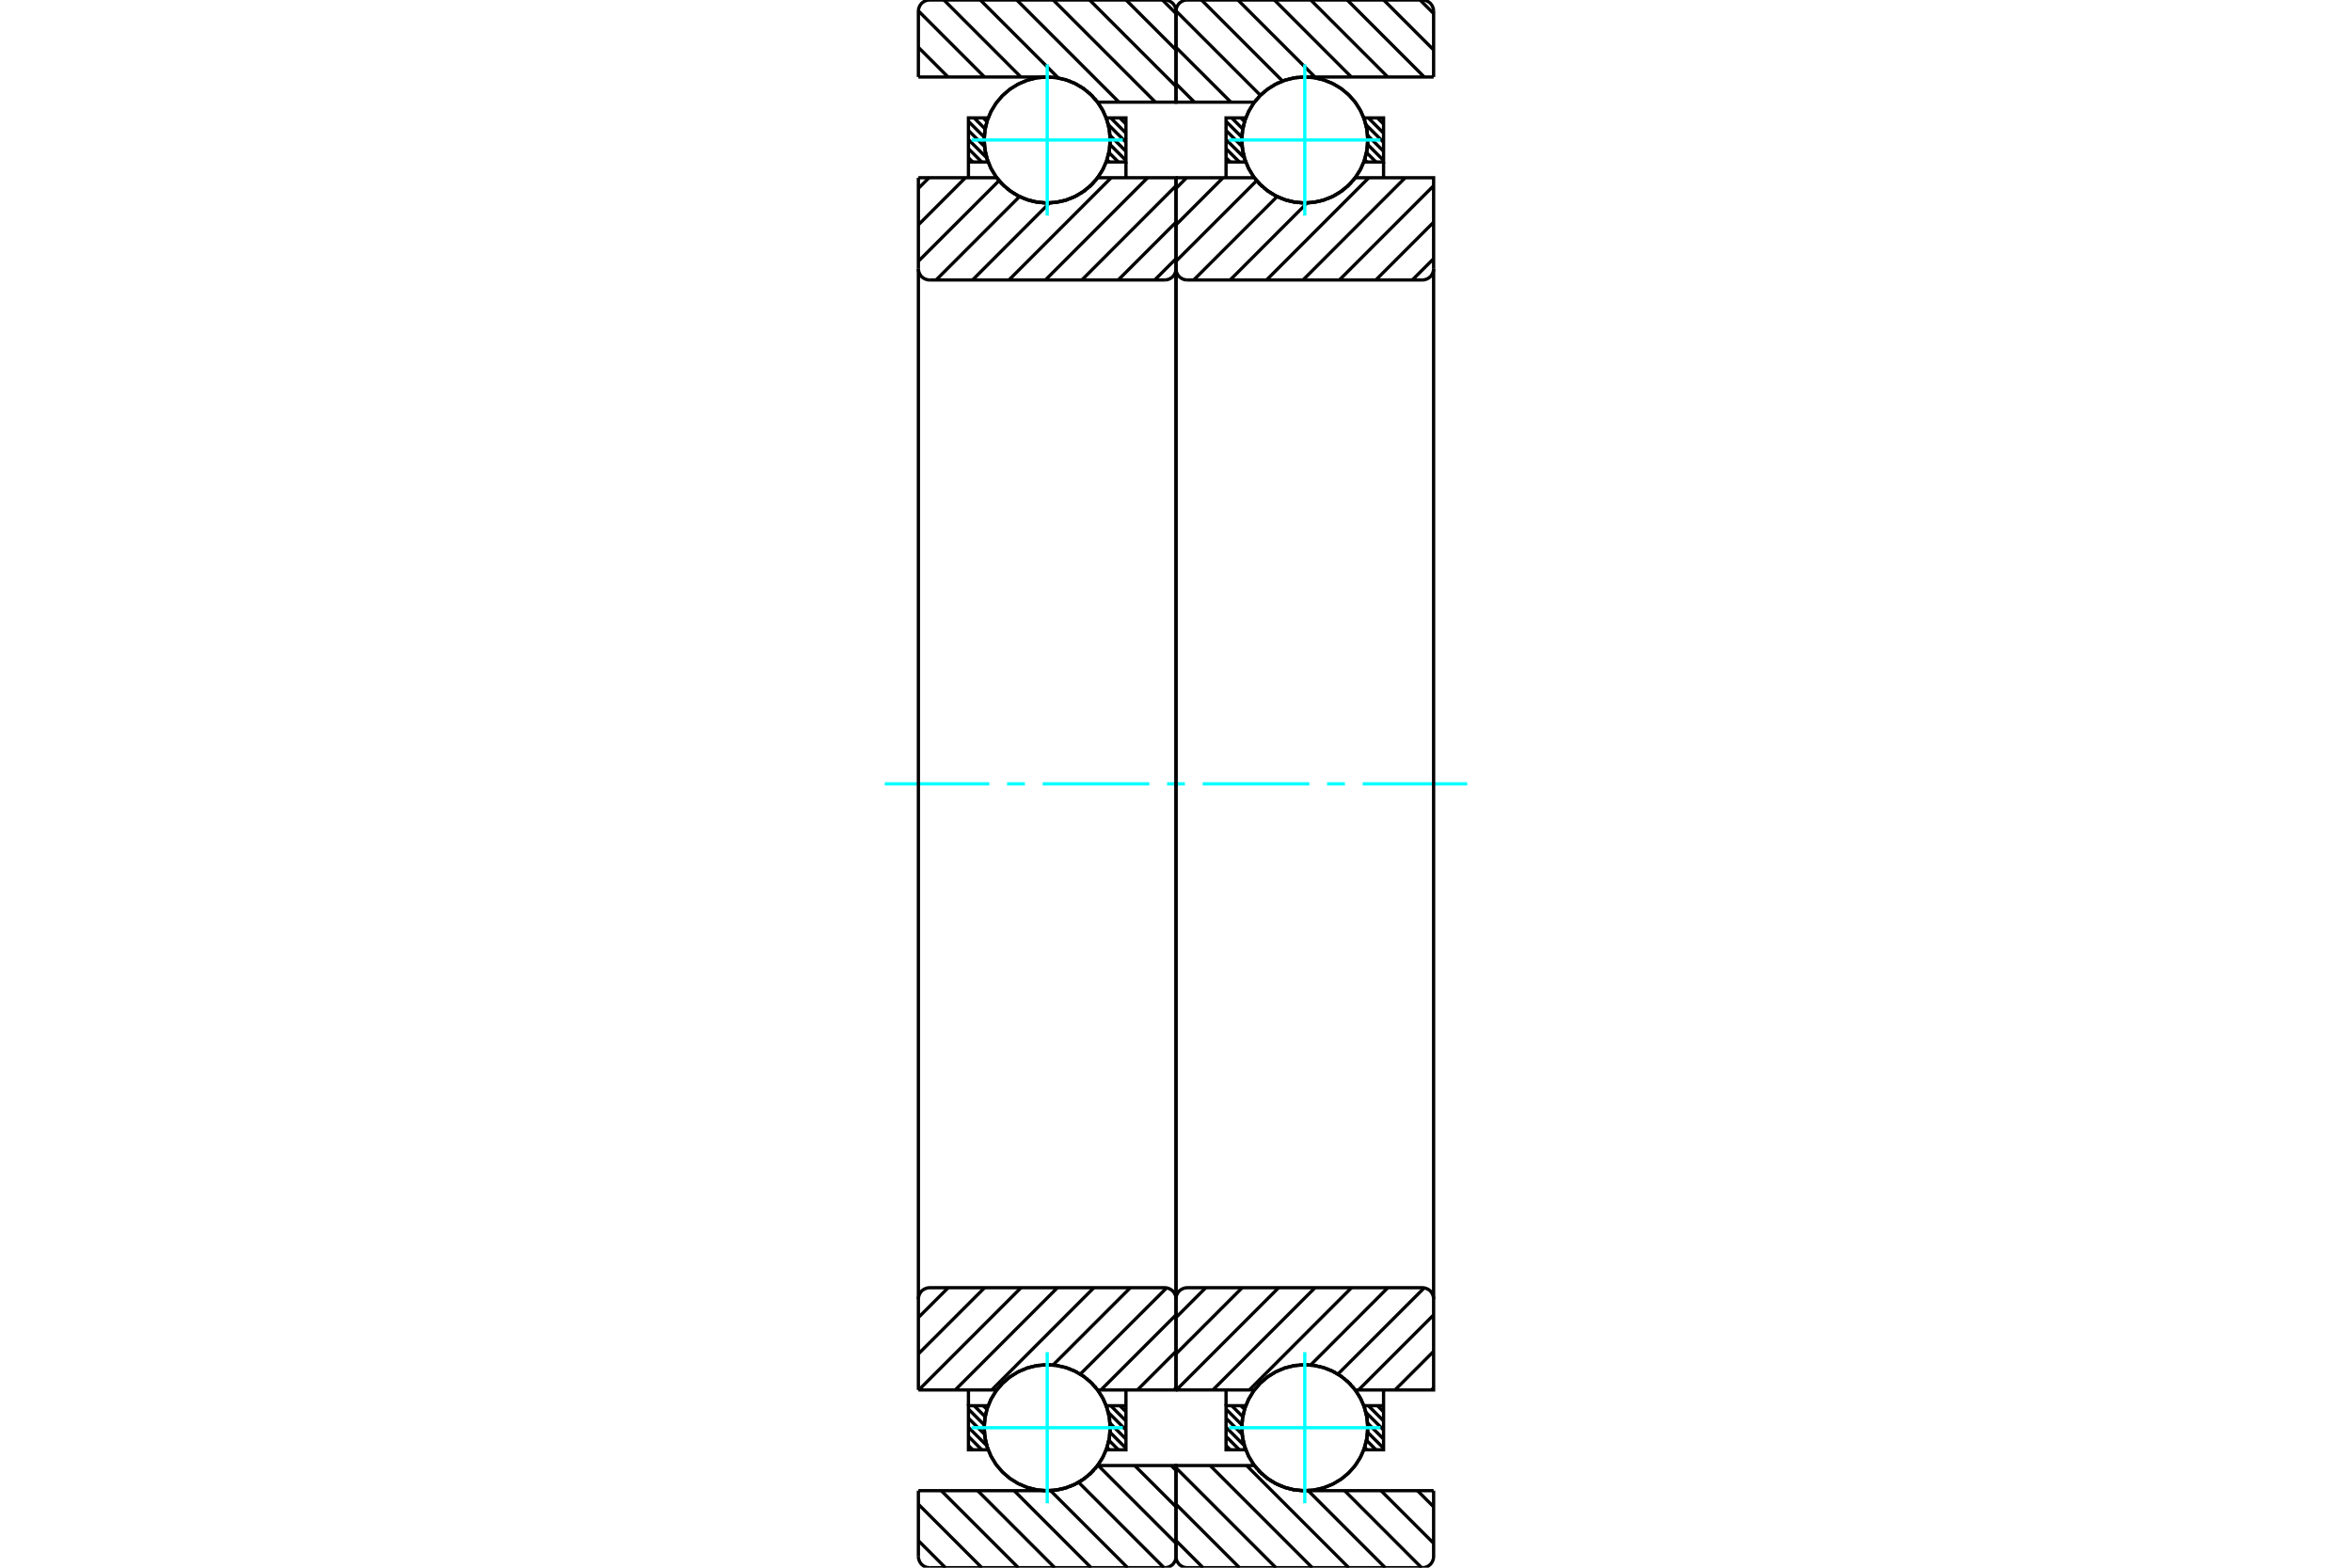 <?xml version="1.0" standalone="no"?>
<!DOCTYPE svg PUBLIC "-//W3C//DTD SVG 1.1//EN"
	"http://www.w3.org/Graphics/SVG/1.1/DTD/svg11.dtd">
<svg xmlns="http://www.w3.org/2000/svg" height="100%" width="100%" viewBox="0 0 36000 24000">
	<rect x="-1800" y="-1200" width="39600" height="26400" style="fill:#FFF"/>
	<g style="fill:none; fill-rule:evenodd" transform="matrix(1 0 0 1 0 0)">
		<g style="fill:none; stroke:#000; stroke-width:50; shape-rendering:geometricPrecision">
			<line x1="21083" y1="21520" x2="21177" y2="21613"/>
			<line x1="20944" y1="21520" x2="21177" y2="21753"/>
			<line x1="20906" y1="21621" x2="21177" y2="21892"/>
			<line x1="20933" y1="21787" x2="21177" y2="22031"/>
			<line x1="20933" y1="21927" x2="21177" y2="22171"/>
			<line x1="20916" y1="22049" x2="21061" y2="22195"/>
			<line x1="20887" y1="22159" x2="20922" y2="22195"/>
			<line x1="18992" y1="21520" x2="19049" y2="21576"/>
			<line x1="18853" y1="21520" x2="19022" y2="21689"/>
			<line x1="18766" y1="21572" x2="19008" y2="21814"/>
			<line x1="18766" y1="21712" x2="19013" y2="21958"/>
			<line x1="18766" y1="21851" x2="19048" y2="22133"/>
			<line x1="18766" y1="21990" x2="18970" y2="22195"/>
			<line x1="18766" y1="22130" x2="18831" y2="22195"/>
		</g>
		<g style="fill:none; stroke:#0FF; stroke-width:50; shape-rendering:geometricPrecision">
			<line x1="13543" y1="12000" x2="15143" y2="12000"/>
			<line x1="15415" y1="12000" x2="15687" y2="12000"/>
			<line x1="15959" y1="12000" x2="17592" y2="12000"/>
			<line x1="17864" y1="12000" x2="18136" y2="12000"/>
			<line x1="18408" y1="12000" x2="20041" y2="12000"/>
			<line x1="20313" y1="12000" x2="20585" y2="12000"/>
			<line x1="20857" y1="12000" x2="22457" y2="12000"/>
		</g>
		<g style="fill:none; stroke:#000; stroke-width:50; shape-rendering:geometricPrecision">
			<line x1="18766" y1="21520" x2="18766" y2="21279"/>
			<polyline points="21177,21279 21177,21520 21177,22195 20875,22195"/>
			<polyline points="20936,21863 20921,21689 20875,21520"/>
			<polyline points="20933,21924 20934,21909 20935,21893"/>
			<polyline points="20927,21986 20929,21969 20931,21953"/>
			<polyline points="20917,22046 20920,22030 20923,22013"/>
			<polyline points="20903,22106 20907,22089 20911,22072"/>
			<polyline points="20885,22165 20891,22148 20896,22131"/>
			<polyline points="20877,21526 20815,21390 20733,21266 20633,21155 20516,21061 20387,20987 20247,20933 20101,20902 19952,20893 19803,20908 19659,20945 19522,21004 19395,21084 19283,21182 19187,21297 19110,21425 19053,21563 19019,21708 19007,21857 19019,22006 19053,22151 19110,22290 19187,22418 19283,22532 19395,22630 19522,22710 19659,22769 19803,22807 19952,22821 20101,22813 20247,22781 20387,22727 20516,22653 20633,22559 20733,22449 20815,22324 20877,22188"/>
			<polyline points="20889,21560 20885,21547 20880,21534"/>
			<polyline points="20906,21619 20903,21607 20899,21595"/>
			<polyline points="20919,21679 20917,21666 20914,21653"/>
			<polyline points="20929,21740 20927,21726 20925,21712"/>
			<polyline points="20934,21801 20933,21787 20932,21772"/>
			<polyline points="20875,22195 20922,22017 20935,21833"/>
			<line x1="20875" y1="21520" x2="21177" y2="21520"/>
			<polyline points="19068,22195 18766,22195 18766,21520 19068,21520"/>
			<polyline points="19064,22184 19066,22189 19068,22195"/>
			<polyline points="19051,22145 19057,22164 19064,22183"/>
			<polyline points="19035,22088 19039,22105 19044,22121"/>
			<polyline points="19023,22029 19026,22046 19029,22062"/>
			<polyline points="19014,21970 19016,21987 19018,22003"/>
			<polyline points="19009,21911 19010,21927 19011,21942"/>
			<polyline points="19007,21851 19007,21867 19007,21882"/>
			<polyline points="19009,21792 19008,21806 19008,21821"/>
			<polyline points="19015,21733 19014,21746 19012,21760"/>
			<polyline points="19025,21674 19022,21687 19020,21700"/>
			<polyline points="19038,21616 19035,21628 19032,21640"/>
			<polyline points="19055,21558 19051,21570 19047,21581"/>
			<polyline points="19068,21520 19067,21522 19067,21524"/>
			<line x1="21083" y1="1805" x2="21177" y2="1899"/>
			<line x1="20944" y1="1805" x2="21177" y2="2038"/>
			<line x1="20906" y1="1907" x2="21177" y2="2178"/>
			<line x1="20933" y1="2073" x2="21177" y2="2317"/>
			<line x1="20933" y1="2212" x2="21177" y2="2456"/>
			<line x1="20916" y1="2335" x2="21061" y2="2480"/>
			<line x1="20887" y1="2445" x2="20922" y2="2480"/>
			<line x1="18992" y1="1805" x2="19049" y2="1862"/>
			<line x1="18853" y1="1805" x2="19022" y2="1975"/>
			<line x1="18766" y1="1858" x2="19008" y2="2100"/>
			<line x1="18766" y1="1997" x2="19013" y2="2244"/>
			<line x1="18766" y1="2137" x2="19048" y2="2418"/>
			<line x1="18766" y1="2276" x2="18970" y2="2480"/>
			<line x1="18766" y1="2416" x2="18831" y2="2480"/>
			<line x1="21177" y1="2480" x2="21177" y2="2721"/>
			<polyline points="18766,2721 18766,2480 18766,1805 19068,1805"/>
			<polyline points="19064,2469 19066,2475 19068,2480"/>
			<polyline points="19051,2430 19057,2450 19064,2469"/>
			<polyline points="19035,2373 19039,2390 19044,2407"/>
			<polyline points="19023,2315 19026,2332 19029,2348"/>
			<polyline points="19014,2256 19016,2272 19018,2288"/>
			<polyline points="19009,2197 19010,2212 19011,2228"/>
			<polyline points="19007,2137 19007,2152 19007,2167"/>
			<polyline points="19009,2078 19008,2092 19008,2107"/>
			<polyline points="19015,2018 19014,2032 19012,2046"/>
			<polyline points="19025,1960 19022,1973 19020,1986"/>
			<polyline points="19038,1902 19035,1914 19032,1926"/>
			<polyline points="19054,1844 19051,1856 19047,1867"/>
			<polyline points="19068,1805 19067,1807 19067,1809"/>
			<line x1="19068" y1="2480" x2="18766" y2="2480"/>
			<polyline points="20875,1805 21177,1805 21177,2480 20875,2480"/>
			<polyline points="20936,2149 20921,1974 20875,1805"/>
			<polyline points="20933,2210 20934,2194 20935,2179"/>
			<polyline points="20927,2272 20929,2255 20931,2239"/>
			<polyline points="20917,2332 20920,2316 20923,2299"/>
			<polyline points="20903,2392 20907,2375 20911,2358"/>
			<polyline points="20885,2451 20891,2434 20896,2416"/>
			<polyline points="20877,1812 20815,1676 20733,1551 20632,1441 20516,1347 20387,1273 20247,1219 20101,1187 19952,1179 19803,1193 19659,1231 19522,1290 19395,1370 19283,1468 19187,1582 19110,1710 19053,1849 19019,1994 19007,2143 19019,2292 19053,2437 19110,2576 19187,2704 19283,2818 19395,2916 19522,2996 19659,3055 19804,3092 19952,3107 20101,3098 20247,3067 20387,3013 20516,2938 20633,2845 20733,2734 20815,2609 20877,2474"/>
			<polyline points="20889,1845 20884,1833 20880,1820"/>
			<polyline points="20906,1905 20903,1892 20899,1880"/>
			<polyline points="20919,1965 20917,1952 20914,1939"/>
			<polyline points="20929,2026 20927,2012 20925,1998"/>
			<polyline points="20934,2087 20933,2073 20932,2058"/>
			<polyline points="20875,2480 20922,2302 20935,2118"/>
			<line x1="21736" y1="0" x2="21943" y2="207"/>
			<line x1="21179" y1="0" x2="21943" y2="764"/>
			<line x1="20621" y1="0" x2="21800" y2="1179"/>
			<line x1="20063" y1="0" x2="21242" y2="1179"/>
			<line x1="19506" y1="0" x2="20684" y2="1179"/>
			<line x1="18948" y1="0" x2="20127" y2="1179"/>
			<line x1="18391" y1="0" x2="19631" y2="1241"/>
			<line x1="18000" y1="167" x2="19292" y2="1459"/>
			<line x1="18000" y1="725" x2="18840" y2="1564"/>
			<line x1="18000" y1="1282" x2="18282" y2="1564"/>
			<line x1="21696" y1="22821" x2="21943" y2="23068"/>
			<line x1="21138" y1="22821" x2="21943" y2="23626"/>
			<line x1="20581" y1="22821" x2="21759" y2="24000"/>
			<line x1="20023" y1="22821" x2="21202" y2="24000"/>
			<line x1="19080" y1="22436" x2="20644" y2="24000"/>
			<line x1="18522" y1="22436" x2="20086" y2="24000"/>
			<line x1="18000" y1="22471" x2="19529" y2="24000"/>
			<line x1="18000" y1="23029" x2="18971" y2="24000"/>
			<line x1="18000" y1="23586" x2="18414" y2="24000"/>
			<line x1="21943" y1="1179" x2="19971" y2="1179"/>
			<polyline points="19204,1559 19202,1562 19200,1564"/>
			<polyline points="19235,1520 19227,1530 19219,1539"/>
			<polyline points="19276,1475 19268,1483 19261,1491"/>
			<polyline points="19319,1433 19311,1440 19304,1447"/>
			<polyline points="19365,1393 19357,1400 19349,1406"/>
			<polyline points="19413,1357 19405,1363 19397,1369"/>
			<polyline points="19463,1324 19455,1329 19447,1334"/>
			<polyline points="19515,1293 19507,1298 19499,1302"/>
			<polyline points="19569,1266 19561,1270 19553,1274"/>
			<polyline points="19625,1243 19616,1246 19608,1250"/>
			<polyline points="19682,1223 19673,1226 19665,1229"/>
			<polyline points="19740,1207 19732,1209 19723,1211"/>
			<polyline points="19799,1194 19791,1196 19782,1197"/>
			<polyline points="19859,1185 19851,1186 19842,1187"/>
			<polyline points="19920,1180 19911,1180 19902,1181"/>
			<polyline points="19971,1179 19967,1179 19963,1179"/>
			<polyline points="19200,1564 18000,1564 18000,171"/>
			<polyline points="18171,0 18145,2 18118,8 18094,19 18071,33 18050,50 18033,71 18019,94 18008,118 18002,145 18000,171"/>
			<line x1="18171" y1="0" x2="21771" y2="0"/>
			<polyline points="21943,171 21941,145 21934,118 21924,94 21910,71 21893,50 21872,33 21849,19 21824,8 21798,2 21771,0"/>
			<line x1="21943" y1="171" x2="21943" y2="1179"/>
			<line x1="21943" y1="22821" x2="19971" y2="22821"/>
			<polyline points="19944,22821 19958,22821 19971,22821"/>
			<polyline points="19892,22818 19916,22820 19940,22821"/>
			<polyline points="19831,22811 19854,22814 19877,22817"/>
			<polyline points="19772,22801 19794,22805 19817,22809"/>
			<polyline points="19713,22786 19735,22792 19757,22797"/>
			<polyline points="19656,22768 19677,22775 19699,22782"/>
			<polyline points="19599,22747 19620,22755 19641,22763"/>
			<polyline points="19544,22722 19564,22731 19585,22740"/>
			<polyline points="19491,22693 19510,22704 19530,22714"/>
			<polyline points="19440,22662 19458,22674 19477,22685"/>
			<polyline points="19391,22627 19408,22640 19426,22652"/>
			<polyline points="19344,22589 19360,22603 19377,22616"/>
			<polyline points="19300,22549 19315,22563 19330,22577"/>
			<polyline points="19258,22506 19272,22521 19286,22535"/>
			<polyline points="19219,22460 19232,22476 19245,22491"/>
			<polyline points="19200,22436 19203,22440 19206,22444"/>
			<polyline points="19200,22436 18000,22436 18000,23829 18002,23855 18008,23882 18019,23906 18033,23929 18050,23950 18071,23967 18094,23981 18118,23992 18145,23998 18171,24000 21771,24000 21798,23998 21824,23992 21849,23981 21872,23967 21893,23950 21910,23929 21924,23906 21934,23882 21941,23855 21943,23829 21943,22821"/>
			<line x1="21943" y1="21245" x2="21910" y2="21279"/>
			<line x1="21943" y1="20688" x2="21352" y2="21279"/>
			<line x1="21943" y1="20130" x2="20794" y2="21279"/>
			<line x1="21799" y1="19717" x2="20478" y2="21037"/>
			<line x1="21243" y1="19714" x2="20061" y2="20897"/>
			<line x1="20686" y1="19714" x2="19122" y2="21279"/>
			<line x1="20128" y1="19714" x2="18564" y2="21279"/>
			<line x1="19571" y1="19714" x2="18006" y2="21279"/>
			<line x1="19013" y1="19714" x2="18000" y2="20727"/>
			<line x1="18455" y1="19714" x2="18000" y2="20170"/>
			<line x1="21943" y1="3960" x2="21617" y2="4286"/>
			<line x1="21943" y1="3402" x2="21059" y2="4286"/>
			<line x1="21943" y1="2844" x2="20501" y2="4286"/>
			<line x1="21508" y1="2721" x2="19944" y2="4286"/>
			<line x1="20951" y1="2721" x2="19386" y2="4286"/>
			<line x1="20008" y1="3106" x2="18829" y2="4286"/>
			<line x1="19548" y1="3009" x2="18271" y2="4286"/>
			<line x1="19235" y1="2765" x2="18000" y2="3999"/>
			<line x1="18720" y1="2721" x2="18000" y2="3442"/>
			<line x1="18163" y1="2721" x2="18000" y2="2884"/>
			<line x1="18000" y1="2721" x2="19200" y2="2721"/>
			<polyline points="20734,2734 20738,2728 20743,2721"/>
			<polyline points="20704,2770 20719,2752 20733,2734"/>
			<polyline points="20663,2815 20677,2800 20692,2784"/>
			<polyline points="20619,2857 20635,2843 20650,2828"/>
			<polyline points="20573,2897 20589,2883 20606,2869"/>
			<polyline points="20524,2933 20541,2921 20559,2907"/>
			<polyline points="20472,2967 20491,2955 20510,2943"/>
			<polyline points="20419,2997 20439,2986 20459,2975"/>
			<polyline points="20365,3023 20385,3014 20406,3004"/>
			<polyline points="20308,3046 20330,3038 20351,3029"/>
			<polyline points="20251,3066 20273,3059 20295,3051"/>
			<polyline points="20192,3082 20215,3076 20237,3070"/>
			<polyline points="20132,3094 20155,3089 20178,3085"/>
			<polyline points="20072,3102 20096,3099 20119,3096"/>
			<polyline points="20012,3106 20035,3105 20059,3103"/>
			<polyline points="19951,3107 19975,3107 19998,3107"/>
			<polyline points="19891,3104 19914,3105 19938,3107"/>
			<polyline points="19831,3097 19854,3100 19877,3103"/>
			<polyline points="19771,3086 19794,3091 19817,3095"/>
			<polyline points="19712,3072 19735,3078 19758,3083"/>
			<polyline points="19655,3054 19677,3061 19699,3068"/>
			<polyline points="19598,3032 19620,3041 19641,3049"/>
			<polyline points="19544,3007 19564,3017 19585,3026"/>
			<polyline points="19491,2979 19510,2990 19530,3000"/>
			<polyline points="19439,2947 19458,2959 19477,2971"/>
			<polyline points="19390,2912 19408,2925 19426,2938"/>
			<polyline points="19343,2875 19360,2889 19377,2902"/>
			<polyline points="19299,2834 19315,2849 19330,2863"/>
			<polyline points="19257,2791 19272,2806 19286,2821"/>
			<polyline points="19219,2745 19231,2761 19245,2777"/>
			<polyline points="19200,2721 19203,2726 19206,2730"/>
			<polyline points="20743,2721 21943,2721 21943,4114"/>
			<polyline points="21771,4286 21798,4284 21824,4277 21849,4267 21872,4253 21893,4236 21910,4215 21924,4192 21934,4167 21941,4141 21943,4114"/>
			<line x1="21771" y1="4286" x2="18171" y2="4286"/>
			<polyline points="18000,4114 18002,4141 18008,4167 18019,4192 18033,4215 18050,4236 18071,4253 18094,4267 18118,4277 18145,4284 18171,4286"/>
			<line x1="18000" y1="4114" x2="18000" y2="2721"/>
			<line x1="18000" y1="21279" x2="19200" y2="21279"/>
			<polyline points="19205,21272 19202,21275 19200,21279"/>
			<polyline points="19229,21242 19221,21251 19214,21260"/>
			<polyline points="19268,21197 19262,21204 19255,21212"/>
			<polyline points="19311,21155 19304,21161 19297,21168"/>
			<polyline points="19356,21115 19349,21121 19342,21127"/>
			<polyline points="19403,21078 19396,21083 19389,21088"/>
			<polyline points="19453,21044 19446,21049 19439,21053"/>
			<polyline points="19505,21013 19498,21017 19490,21021"/>
			<polyline points="19558,20986 19551,20989 19544,20993"/>
			<polyline points="19614,20962 19606,20965 19599,20968"/>
			<polyline points="19670,20941 19663,20943 19656,20946"/>
			<polyline points="19728,20924 19721,20926 19714,20928"/>
			<polyline points="19787,20911 19780,20912 19773,20914"/>
			<polyline points="19847,20901 19840,20902 19832,20903"/>
			<polyline points="19907,20895 19900,20896 19893,20896"/>
			<polyline points="19968,20893 19960,20893 19953,20893"/>
			<polyline points="20028,20895 20021,20894 20014,20894"/>
			<polyline points="20089,20900 20081,20899 20074,20898"/>
			<polyline points="20149,20909 20141,20908 20134,20907"/>
			<polyline points="20208,20922 20201,20920 20193,20919"/>
			<polyline points="20266,20939 20259,20937 20252,20934"/>
			<polyline points="20324,20959 20316,20957 20309,20954"/>
			<polyline points="20380,20983 20372,20980 20365,20977"/>
			<polyline points="20434,21011 20427,21007 20419,21003"/>
			<polyline points="20486,21042 20479,21037 20472,21033"/>
			<polyline points="20537,21076 20530,21071 20523,21066"/>
			<polyline points="20585,21113 20578,21108 20571,21102"/>
			<polyline points="20631,21154 20624,21147 20617,21141"/>
			<polyline points="20674,21197 20668,21190 20661,21183"/>
			<polyline points="20715,21243 20708,21235 20702,21227"/>
			<polyline points="20743,21279 20741,21276 20740,21274"/>
			<polyline points="20743,21279 21943,21279 21943,19886 21941,19859 21934,19833 21924,19808 21910,19785 21893,19764 21872,19747 21849,19733 21824,19723 21798,19716 21771,19714 18171,19714 18145,19716 18118,19723 18094,19733 18071,19747 18050,19764 18033,19785 18019,19808 18008,19833 18002,19859 18000,19886 18000,21279"/>
			<line x1="18000" y1="4114" x2="18000" y2="19886"/>
			<line x1="21943" y1="19886" x2="21943" y2="4114"/>
			<line x1="17140" y1="21520" x2="17234" y2="21613"/>
			<line x1="17001" y1="21520" x2="17234" y2="21753"/>
			<line x1="16963" y1="21621" x2="17234" y2="21892"/>
			<line x1="16990" y1="21787" x2="17234" y2="22031"/>
			<line x1="16990" y1="21927" x2="17234" y2="22171"/>
			<line x1="16973" y1="22049" x2="17118" y2="22195"/>
			<line x1="16944" y1="22159" x2="16979" y2="22195"/>
			<line x1="15049" y1="21520" x2="15106" y2="21576"/>
			<line x1="14910" y1="21520" x2="15079" y2="21689"/>
			<line x1="14823" y1="21572" x2="15065" y2="21814"/>
			<line x1="14823" y1="21712" x2="15070" y2="21958"/>
			<line x1="14823" y1="21851" x2="15105" y2="22133"/>
			<line x1="14823" y1="21990" x2="15027" y2="22195"/>
			<line x1="14823" y1="22130" x2="14888" y2="22195"/>
			<line x1="14823" y1="21520" x2="14823" y2="21279"/>
			<polyline points="17234,21279 17234,21520 17234,22195 16932,22195 16980,22017 16993,21833"/>
			<polyline points="16991,21801 16990,21787 16989,21772"/>
			<polyline points="16986,21740 16984,21726 16982,21712"/>
			<polyline points="16976,21679 16974,21666 16971,21653"/>
			<polyline points="16963,21619 16960,21607 16956,21595"/>
			<polyline points="16946,21560 16942,21547 16937,21534"/>
			<polyline points="16934,21526 16872,21390 16790,21266 16690,21155 16573,21061 16444,20987 16304,20933 16158,20902 16009,20893 15861,20908 15716,20945 15579,21004 15452,21084 15340,21182 15244,21297 15167,21425 15110,21563 15076,21708 15064,21857 15076,22006 15110,22152 15167,22290 15244,22418 15340,22532 15453,22630 15579,22710 15716,22769 15861,22807 16009,22821 16158,22813 16305,22781 16444,22727 16573,22653 16690,22559 16790,22449 16872,22324 16934,22188"/>
			<polyline points="16942,22165 16948,22148 16953,22131"/>
			<polyline points="16960,22106 16964,22089 16969,22072"/>
			<polyline points="16974,22046 16977,22030 16980,22013"/>
			<polyline points="16984,21986 16986,21969 16988,21953"/>
			<polyline points="16991,21924 16991,21909 16992,21893"/>
			<polyline points="16993,21863 16978,21689 16932,21520 17234,21520"/>
			<polyline points="15125,22195 14823,22195 14823,21520 15125,21520 15125,21522 15124,21524"/>
			<polyline points="15112,21559 15108,21570 15105,21581"/>
			<polyline points="15095,21616 15092,21628 15089,21640"/>
			<polyline points="15082,21674 15079,21687 15077,21700"/>
			<polyline points="15072,21733 15071,21746 15069,21760"/>
			<polyline points="15066,21792 15066,21806 15065,21821"/>
			<polyline points="15064,21851 15064,21867 15065,21882"/>
			<polyline points="15066,21911 15067,21927 15068,21942"/>
			<polyline points="15071,21970 15073,21987 15075,22003"/>
			<polyline points="15080,22029 15083,22046 15086,22063"/>
			<polyline points="15092,22088 15097,22105 15101,22121"/>
			<polyline points="15108,22145 15115,22164 15121,22183"/>
			<polyline points="15121,22184 15123,22189 15125,22195"/>
			<line x1="17140" y1="1805" x2="17234" y2="1899"/>
			<line x1="17001" y1="1805" x2="17234" y2="2038"/>
			<line x1="16963" y1="1907" x2="17234" y2="2178"/>
			<line x1="16990" y1="2073" x2="17234" y2="2317"/>
			<line x1="16990" y1="2212" x2="17234" y2="2456"/>
			<line x1="16973" y1="2335" x2="17118" y2="2480"/>
			<line x1="16944" y1="2445" x2="16979" y2="2480"/>
			<line x1="15049" y1="1805" x2="15106" y2="1862"/>
			<line x1="14910" y1="1805" x2="15079" y2="1975"/>
			<line x1="14823" y1="1858" x2="15065" y2="2100"/>
			<line x1="14823" y1="1997" x2="15070" y2="2244"/>
			<line x1="14823" y1="2137" x2="15105" y2="2418"/>
			<line x1="14823" y1="2276" x2="15027" y2="2480"/>
			<line x1="14823" y1="2416" x2="14888" y2="2480"/>
			<line x1="17234" y1="2480" x2="17234" y2="2721"/>
			<polyline points="14823,2721 14823,2480 14823,1805 15125,1805 15125,1807 15124,1809"/>
			<polyline points="15112,1845 15108,1856 15105,1867"/>
			<polyline points="15095,1902 15092,1914 15089,1926"/>
			<polyline points="15082,1960 15079,1973 15077,1986"/>
			<polyline points="15072,2019 15071,2032 15069,2046"/>
			<polyline points="15066,2078 15066,2092 15065,2106"/>
			<polyline points="15064,2137 15064,2152 15065,2167"/>
			<polyline points="15066,2197 15067,2212 15068,2228"/>
			<polyline points="15071,2256 15073,2272 15075,2288"/>
			<polyline points="15080,2315 15083,2332 15086,2348"/>
			<polyline points="15092,2373 15097,2390 15101,2407"/>
			<polyline points="15108,2430 15116,2455 15125,2480 14823,2480"/>
			<polyline points="16932,1805 17234,1805 17234,2480 16932,2480 16980,2302 16993,2118"/>
			<polyline points="16991,2087 16990,2073 16989,2058"/>
			<polyline points="16986,2026 16984,2012 16982,1998"/>
			<polyline points="16976,1965 16974,1952 16971,1939"/>
			<polyline points="16963,1904 16960,1892 16956,1880"/>
			<polyline points="16946,1845 16942,1833 16937,1820"/>
			<polyline points="16934,1812 16872,1676 16790,1551 16689,1441 16573,1347 16444,1272 16304,1219 16158,1187 16009,1179 15860,1193 15716,1231 15579,1290 15452,1370 15340,1468 15244,1583 15167,1710 15110,1849 15076,1994 15064,2143 15076,2292 15110,2437 15167,2576 15244,2704 15340,2818 15453,2916 15579,2996 15716,3055 15861,3092 16009,3107 16159,3098 16305,3067 16444,3013 16573,2938 16690,2845 16790,2734 16872,2609 16934,2474"/>
			<polyline points="16942,2451 16948,2434 16953,2416"/>
			<polyline points="16960,2392 16964,2375 16969,2358"/>
			<polyline points="16974,2332 16977,2316 16980,2299"/>
			<polyline points="16984,2272 16986,2255 16988,2239"/>
			<polyline points="16990,2210 16991,2194 16992,2179"/>
			<polyline points="16993,2149 16978,1974 16932,1805"/>
			<line x1="17793" y1="0" x2="18000" y2="207"/>
			<line x1="17236" y1="0" x2="18000" y2="764"/>
			<line x1="16678" y1="0" x2="18000" y2="1322"/>
			<line x1="16121" y1="0" x2="17685" y2="1564"/>
			<line x1="15563" y1="0" x2="17127" y2="1564"/>
			<line x1="15005" y1="0" x2="16199" y2="1194"/>
			<line x1="14448" y1="0" x2="15626" y2="1179"/>
			<line x1="14057" y1="167" x2="15069" y2="1179"/>
			<line x1="14057" y1="725" x2="14511" y2="1179"/>
			<line x1="17925" y1="22436" x2="18000" y2="22511"/>
			<line x1="17367" y1="22436" x2="18000" y2="23068"/>
			<line x1="16810" y1="22436" x2="18000" y2="23626"/>
			<line x1="16509" y1="22693" x2="17816" y2="24000"/>
			<line x1="16079" y1="22820" x2="17259" y2="24000"/>
			<line x1="15523" y1="22821" x2="16701" y2="24000"/>
			<line x1="14965" y1="22821" x2="16144" y2="24000"/>
			<line x1="14407" y1="22821" x2="15586" y2="24000"/>
			<line x1="14057" y1="23029" x2="15028" y2="24000"/>
			<line x1="14057" y1="23586" x2="14471" y2="24000"/>
			<line x1="14057" y1="1179" x2="16029" y2="1179"/>
			<polyline points="16800,1564 16798,1562 16797,1560"/>
			<polyline points="16771,1528 16765,1521 16759,1513"/>
			<polyline points="16731,1482 16724,1475 16718,1469"/>
			<polyline points="16687,1439 16681,1433 16675,1427"/>
			<polyline points="16642,1398 16635,1393 16628,1388"/>
			<polyline points="16593,1361 16587,1356 16580,1352"/>
			<polyline points="16543,1327 16536,1323 16529,1319"/>
			<polyline points="16490,1296 16483,1293 16477,1289"/>
			<polyline points="16436,1269 16429,1266 16422,1263"/>
			<polyline points="16380,1245 16373,1242 16367,1240"/>
			<polyline points="16322,1224 16316,1222 16309,1220"/>
			<polyline points="16264,1208 16257,1206 16251,1205"/>
			<polyline points="16204,1195 16198,1194 16192,1192"/>
			<polyline points="16144,1186 16138,1185 16132,1184"/>
			<polyline points="16084,1180 16077,1180 16071,1179"/>
			<polyline points="16040,1179 16034,1179 16029,1179"/>
			<polyline points="16800,1564 18000,1564 18000,171 17998,145 17992,118 17981,94 17967,71 17950,50 17929,33 17906,19 17882,8 17855,2 17829,0 14229,0 14202,2 14176,8 14151,19 14128,33 14107,50 14090,71 14076,94 14066,118 14059,145 14057,171 14057,1179"/>
			<polyline points="14057,22821 16029,22821 16039,22821 16050,22821"/>
			<polyline points="16068,22821 16089,22820 16110,22818"/>
			<polyline points="16128,22816 16149,22814 16171,22811"/>
			<polyline points="16188,22808 16209,22804 16230,22800"/>
			<polyline points="16248,22796 16268,22791 16289,22786"/>
			<polyline points="16306,22781 16327,22774 16346,22768"/>
			<polyline points="16364,22761 16384,22754 16403,22746"/>
			<polyline points="16420,22738 16439,22730 16458,22721"/>
			<polyline points="16475,22712 16493,22702 16511,22692"/>
			<polyline points="16528,22682 16545,22671 16562,22660"/>
			<polyline points="16579,22649 16595,22637 16612,22625"/>
			<polyline points="16628,22613 16643,22600 16658,22587"/>
			<polyline points="16674,22573 16689,22560 16703,22546"/>
			<polyline points="16718,22531 16732,22517 16745,22503"/>
			<polyline points="16759,22486 16774,22469 16787,22452"/>
			<polyline points="16793,22445 16796,22441 16800,22436 18000,22436 18000,23829"/>
			<polyline points="17829,24000 17855,23998 17882,23992 17906,23981 17929,23967 17950,23950 17967,23929 17981,23906 17992,23882 17998,23855 18000,23829"/>
			<line x1="17829" y1="24000" x2="14229" y2="24000"/>
			<polyline points="14057,23829 14059,23855 14066,23882 14076,23906 14090,23929 14107,23950 14128,23967 14151,23981 14176,23992 14202,23998 14229,24000"/>
			<line x1="14057" y1="23829" x2="14057" y2="22821"/>
			<line x1="18000" y1="21245" x2="17967" y2="21279"/>
			<line x1="18000" y1="20688" x2="17409" y2="21279"/>
			<line x1="18000" y1="20130" x2="16851" y2="21279"/>
			<line x1="17856" y1="19717" x2="16535" y2="21037"/>
			<line x1="17301" y1="19714" x2="16118" y2="20897"/>
			<line x1="16743" y1="19714" x2="15179" y2="21279"/>
			<line x1="16185" y1="19714" x2="14621" y2="21279"/>
			<line x1="15628" y1="19714" x2="14063" y2="21279"/>
			<line x1="15070" y1="19714" x2="14057" y2="20727"/>
			<line x1="14513" y1="19714" x2="14057" y2="20170"/>
			<line x1="18000" y1="3960" x2="17674" y2="4286"/>
			<line x1="18000" y1="3402" x2="17116" y2="4286"/>
			<line x1="18000" y1="2844" x2="16559" y2="4286"/>
			<line x1="17565" y1="2721" x2="16001" y2="4286"/>
			<line x1="17008" y1="2721" x2="15443" y2="4286"/>
			<line x1="16065" y1="3106" x2="14886" y2="4286"/>
			<line x1="15605" y1="3009" x2="14328" y2="4286"/>
			<line x1="15292" y1="2765" x2="14057" y2="3999"/>
			<line x1="14777" y1="2721" x2="14057" y2="3442"/>
			<line x1="14220" y1="2721" x2="14057" y2="2884"/>
			<polyline points="14057,2721 15257,2721 15260,2726 15263,2730"/>
			<polyline points="15275,2745 15289,2761 15302,2777"/>
			<polyline points="15314,2791 15329,2806 15343,2821"/>
			<polyline points="15356,2834 15372,2849 15387,2863"/>
			<polyline points="15400,2874 15417,2888 15434,2902"/>
			<polyline points="15447,2912 15465,2925 15483,2938"/>
			<polyline points="15496,2947 15515,2959 15534,2971"/>
			<polyline points="15547,2978 15567,2990 15587,3000"/>
			<polyline points="15600,3007 15621,3017 15642,3026"/>
			<polyline points="15655,3032 15677,3041 15699,3049"/>
			<polyline points="15712,3054 15734,3061 15756,3068"/>
			<polyline points="15769,3072 15792,3078 15815,3083"/>
			<polyline points="15828,3086 15851,3091 15874,3095"/>
			<polyline points="15887,3097 15911,3100 15934,3103"/>
			<polyline points="15947,3104 15971,3105 15995,3107"/>
			<polyline points="16008,3107 16032,3107 16056,3107"/>
			<polyline points="16068,3106 16092,3105 16116,3103"/>
			<polyline points="16129,3102 16153,3099 16176,3096"/>
			<polyline points="16189,3094 16212,3089 16236,3085"/>
			<polyline points="16249,3082 16272,3076 16294,3070"/>
			<polyline points="16307,3066 16330,3059 16352,3051"/>
			<polyline points="16365,3047 16387,3038 16408,3029"/>
			<polyline points="16421,3024 16442,3014 16463,3004"/>
			<polyline points="16476,2997 16496,2986 16516,2975"/>
			<polyline points="16529,2967 16548,2955 16567,2943"/>
			<polyline points="16580,2934 16599,2921 16616,2907"/>
			<polyline points="16629,2897 16646,2883 16663,2869"/>
			<polyline points="16676,2858 16692,2843 16707,2828"/>
			<polyline points="16720,2815 16735,2800 16749,2784"/>
			<polyline points="16761,2770 16781,2746 16800,2721 18000,2721 18000,4114"/>
			<polyline points="17829,4286 17855,4284 17882,4277 17906,4267 17929,4253 17950,4236 17967,4215 17981,4192 17992,4167 17998,4141 18000,4114"/>
			<line x1="17829" y1="4286" x2="14229" y2="4286"/>
			<polyline points="14057,4114 14059,4141 14066,4167 14076,4192 14090,4215 14107,4236 14128,4253 14151,4267 14176,4277 14202,4284 14229,4286"/>
			<line x1="14057" y1="4114" x2="14057" y2="2721"/>
			<line x1="14057" y1="21279" x2="15257" y2="21279"/>
			<polyline points="16800,21279 16798,21276 16797,21274"/>
			<polyline points="16772,21243 16765,21235 16759,21227"/>
			<polyline points="16731,21197 16725,21190 16718,21183"/>
			<polyline points="16688,21154 16681,21147 16674,21141"/>
			<polyline points="16642,21113 16635,21108 16628,21102"/>
			<polyline points="16594,21076 16587,21071 16580,21066"/>
			<polyline points="16543,21042 16536,21037 16529,21033"/>
			<polyline points="16491,21011 16484,21007 16477,21003"/>
			<polyline points="16436,20983 16429,20980 16422,20977"/>
			<polyline points="16380,20959 16373,20957 16366,20954"/>
			<polyline points="16323,20939 16316,20937 16309,20935"/>
			<polyline points="16265,20922 16258,20920 16251,20919"/>
			<polyline points="16205,20909 16198,20908 16191,20907"/>
			<polyline points="16145,20900 16138,20899 16131,20898"/>
			<polyline points="16085,20895 16078,20894 16071,20894"/>
			<polyline points="16024,20893 16017,20893 16010,20893"/>
			<polyline points="15964,20895 15957,20896 15950,20896"/>
			<polyline points="15904,20901 15897,20902 15890,20903"/>
			<polyline points="15844,20911 15837,20912 15830,20914"/>
			<polyline points="15785,20924 15778,20926 15771,20928"/>
			<polyline points="15727,20941 15720,20944 15713,20946"/>
			<polyline points="15670,20962 15663,20965 15656,20968"/>
			<polyline points="15615,20986 15608,20989 15601,20993"/>
			<polyline points="15562,21013 15555,21017 15548,21021"/>
			<polyline points="15510,21044 15503,21049 15496,21053"/>
			<polyline points="15460,21078 15453,21083 15446,21088"/>
			<polyline points="15413,21115 15406,21121 15399,21127"/>
			<polyline points="15368,21155 15361,21161 15354,21168"/>
			<polyline points="15325,21197 15319,21204 15312,21211"/>
			<polyline points="15286,21242 15279,21251 15272,21260"/>
			<polyline points="15262,21272 15260,21275 15257,21279"/>
			<polyline points="16800,21279 18000,21279 18000,19886 17998,19859 17992,19833 17981,19808 17967,19785 17950,19764 17929,19747 17906,19733 17882,19723 17855,19716 17829,19714 14229,19714 14202,19716 14176,19723 14151,19733 14128,19747 14107,19764 14090,19785 14076,19808 14066,19833 14059,19859 14057,19886 14057,21279"/>
			<line x1="14057" y1="4114" x2="14057" y2="19886"/>
			<line x1="18000" y1="19886" x2="18000" y2="4114"/>
			<polyline points="20936,2143 20924,1992 20889,1845 20831,1705 20752,1576 20653,1461 20538,1363 20409,1284 20269,1226 20122,1190 19971,1179 19821,1190 19673,1226 19534,1284 19405,1363 19290,1461 19191,1576 19112,1705 19054,1845 19019,1992 19007,2143 19019,2294 19054,2441 19112,2581 19191,2710 19290,2825 19405,2923 19534,3002 19673,3060 19821,3095 19971,3107 20122,3095 20269,3060 20409,3002 20538,2923 20653,2825 20752,2710 20831,2581 20889,2441 20924,2294 20936,2143"/>
		</g>
		<g style="fill:none; stroke:#0FF; stroke-width:50; shape-rendering:geometricPrecision">
			<line x1="18814" y1="2143" x2="21129" y2="2143"/>
			<line x1="19971" y1="3300" x2="19971" y2="986"/>
		</g>
		<g style="fill:none; stroke:#000; stroke-width:50; shape-rendering:geometricPrecision">
			<polyline points="20936,21857 20924,21706 20889,21559 20831,21419 20752,21290 20653,21175 20538,21077 20409,20998 20269,20940 20122,20905 19971,20893 19821,20905 19673,20940 19534,20998 19405,21077 19290,21175 19191,21290 19112,21419 19054,21559 19019,21706 19007,21857 19019,22008 19054,22155 19112,22295 19191,22424 19290,22539 19405,22637 19534,22716 19673,22774 19821,22810 19971,22821 20122,22810 20269,22774 20409,22716 20538,22637 20653,22539 20752,22424 20831,22295 20889,22155 20924,22008 20936,21857"/>
		</g>
		<g style="fill:none; stroke:#0FF; stroke-width:50; shape-rendering:geometricPrecision">
			<line x1="18814" y1="21857" x2="21129" y2="21857"/>
			<line x1="19971" y1="23014" x2="19971" y2="20700"/>
		</g>
		<g style="fill:none; stroke:#000; stroke-width:50; shape-rendering:geometricPrecision">
			<polyline points="16993,2143 16981,1992 16946,1845 16888,1705 16809,1576 16710,1461 16595,1363 16466,1284 16327,1226 16179,1190 16029,1179 15878,1190 15731,1226 15591,1284 15462,1363 15347,1461 15248,1576 15169,1705 15111,1845 15076,1992 15064,2143 15076,2294 15111,2441 15169,2581 15248,2710 15347,2825 15462,2923 15591,3002 15731,3060 15878,3095 16029,3107 16179,3095 16327,3060 16466,3002 16595,2923 16710,2825 16809,2710 16888,2581 16946,2441 16981,2294 16993,2143"/>
		</g>
		<g style="fill:none; stroke:#0FF; stroke-width:50; shape-rendering:geometricPrecision">
			<line x1="14871" y1="2143" x2="17186" y2="2143"/>
			<line x1="16029" y1="3300" x2="16029" y2="986"/>
		</g>
		<g style="fill:none; stroke:#000; stroke-width:50; shape-rendering:geometricPrecision">
			<polyline points="16993,21857 16981,21706 16946,21559 16888,21419 16809,21290 16710,21175 16595,21077 16466,20998 16327,20940 16179,20905 16029,20893 15878,20905 15731,20940 15591,20998 15462,21077 15347,21175 15248,21290 15169,21419 15111,21559 15076,21706 15064,21857 15076,22008 15111,22155 15169,22295 15248,22424 15347,22539 15462,22637 15591,22716 15731,22774 15878,22810 16029,22821 16179,22810 16327,22774 16466,22716 16595,22637 16710,22539 16809,22424 16888,22295 16946,22155 16981,22008 16993,21857"/>
		</g>
		<g style="fill:none; stroke:#0FF; stroke-width:50; shape-rendering:geometricPrecision">
			<line x1="14871" y1="21857" x2="17186" y2="21857"/>
			<line x1="16029" y1="23014" x2="16029" y2="20700"/>
		</g>
	</g>
</svg>
